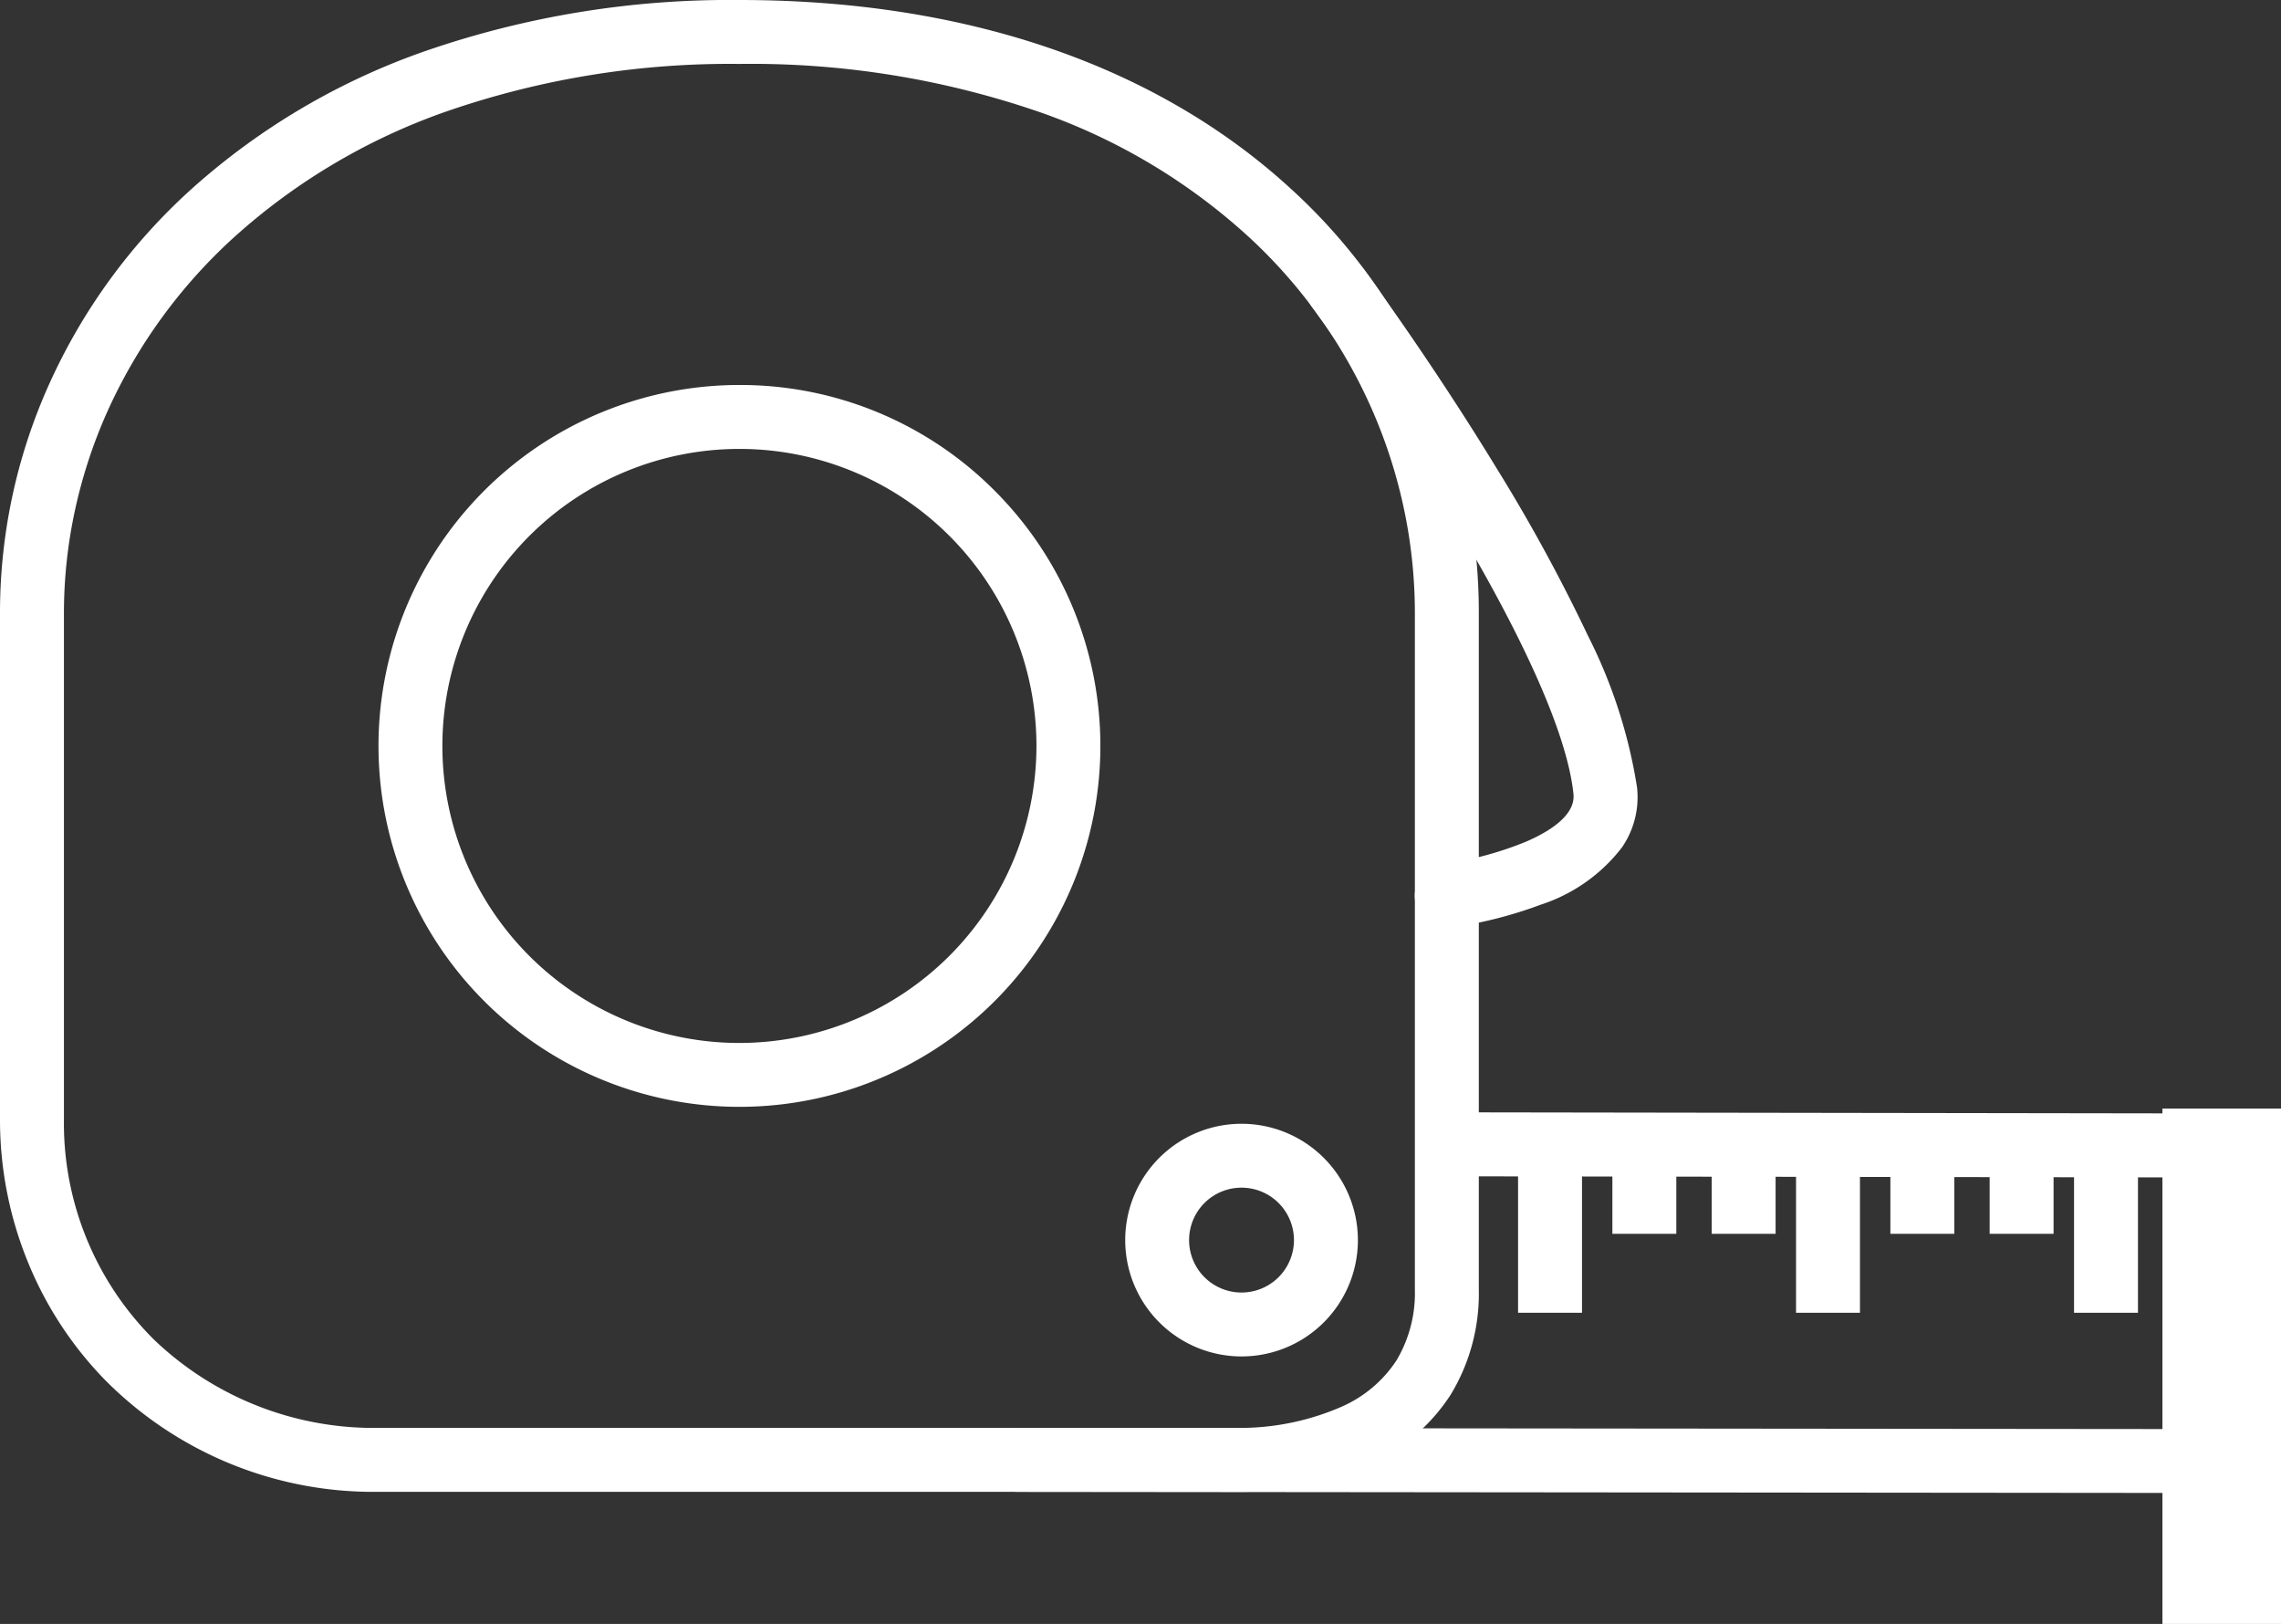 <svg xmlns="http://www.w3.org/2000/svg" xmlns:xlink="http://www.w3.org/1999/xlink" width="74.78" height="53.241" viewBox="0 0 74.78 53.241"><rect x="0" y="0" width="74.78" height="53.241" fill="#333333" stroke="none"/><defs><clipPath id="a" transform="translate(-6.11 -16.879)"><rect x="0.5" y="0.5" width="86" height="86.001" fill="none"/></clipPath></defs><g clip-path="url(#a)"><path d="M18.528,65.633a12.228,12.228,0,0,1-8.868-3.626,11.873,11.873,0,0,1-2.506-3.847,12.163,12.163,0,0,1-.887-4.583V36.98a18.091,18.091,0,0,1,1.595-7.439,19.13,19.13,0,0,1,4.678-6.391,22.452,22.452,0,0,1,7.569-4.452,30.404,30.404,0,0,1,10.243-1.663c7.357,0,13.56,2.115,17.94,6.117A18.816,18.816,0,0,1,52.89,29.549a18.471,18.471,0,0,1,1.544,7.432V59.153a5.817,5.817,0,0,1-3.532,5.609,10.227,10.227,0,0,1-4.018.872ZM30.351,18.819c-14.641,0-22.302,9.136-22.302,18.162V53.578A10.149,10.149,0,0,0,18.528,63.85h28.35a8.506,8.506,0,0,0,3.271-.705,4.088,4.088,0,0,0,2.502-3.992V36.98c0-8.747-6.978-18.162-22.3-18.162" transform="translate(-6.11 -16.879)" fill="#fff"/><path d="M30.351,17.192c7.317,0,13.484,2.101,17.835,6.077A18.681,18.681,0,0,1,52.747,29.611a18.321,18.321,0,0,1,1.531,7.369v22.173A5.671,5.671,0,0,1,50.836,64.62a10.062,10.062,0,0,1-3.953.857H18.528A12.074,12.074,0,0,1,9.772,61.898a11.737,11.737,0,0,1-2.473-3.797,12.008,12.008,0,0,1-.876-4.524V36.98a17.922,17.922,0,0,1,1.582-7.375,18.972,18.972,0,0,1,4.639-6.34A22.306,22.306,0,0,1,20.161,18.846a30.231,30.231,0,0,1,10.19-1.654M18.528,64.007h28.35a8.678,8.678,0,0,0,3.337-.72,4.233,4.233,0,0,0,2.593-4.133v-22.173c0-8.822-7.027-18.318-22.457-18.318-14.744,0-22.457,9.215-22.457,18.318V53.577a10.302,10.302,0,0,0,10.634,10.429M30.351,16.879a30.554,30.554,0,0,0-10.295,1.673,22.6,22.6,0,0,0-7.621,4.482,19.278,19.278,0,0,0-4.715,6.443,18.23,18.23,0,0,0-1.61,7.503V53.577a12.32,12.32,0,0,0,.9,4.642,12.023,12.023,0,0,0,2.538,3.897,12.382,12.382,0,0,0,8.98,3.673H46.884A10.392,10.392,0,0,0,50.968,64.903a6.186,6.186,0,0,0,2.699-2.296,6.375,6.375,0,0,0,.924-3.454v-22.173a18.628,18.628,0,0,0-1.557-7.494A18.974,18.974,0,0,0,48.397,23.038C43.988,19.009,37.748,16.879,30.351,16.879m16.525,46.814H18.528a10.422,10.422,0,0,1-7.372-2.896,10.001,10.001,0,0,1-2.95-7.221V36.98a15.999,15.999,0,0,1,.354-3.335,16.44,16.44,0,0,1,1.055-3.24,17.301,17.301,0,0,1,4.189-5.766,20.454,20.454,0,0,1,6.924-4.1,28.388,28.388,0,0,1,9.623-1.564,28.999,28.999,0,0,1,9.912,1.603,19.807,19.807,0,0,1,6.889,4.163,16.997,16.997,0,0,1,4.029,5.777,16.793,16.793,0,0,1,.989,3.204,16.553,16.553,0,0,1,.325,3.258v22.173a4.316,4.316,0,0,1-.603,2.328,4.134,4.134,0,0,1-1.809,1.522,8.34,8.34,0,0,1-3.207.69" transform="translate(-6.11 -16.879)" fill="#fff"/><polygon points="33.443 48.754 33.443 46.971 71.27 47.008 71.27 38.444 47.503 38.407 47.503 36.624 73.053 36.661 73.053 48.791 33.443 48.754" fill="#fff"/><path d="M53.77,53.66l25.237.037v11.817l-39.298-.037V64.006l37.827.037V55.167l-23.766-.037Zm-.313-.313v2.096l.312.001,23.454.036v8.251l-37.514-.036-.313-.001V65.789l.313.001,39.297.037H79.319V53.384h-.312l-25.237-.037Z" transform="translate(-6.11 -16.879)" fill="#fff"/><rect x="71.049" y="36.501" width="3.574" height="16.584" fill="#fff"/><path d="M80.577,69.808H77.315V53.537H80.577Zm.313-16.584H77.003V70.121h3.887V53.224Z" transform="translate(-6.11 -16.879)" fill="#fff"/><rect x="72.741" y="38.132" width="0.633" height="13.642" fill="#fff"/><path d="M79.327,68.497H79.006V55.167h.321Zm.313-13.642H78.694V68.81h.946V54.854Z" transform="translate(-6.11 -16.879)" fill="#fff"/><rect x="68.152" y="37.396" width="1.783" height="5.485" fill="#fff"/><path d="M75.888,59.605H74.417V54.432H75.888Zm.313-5.485H74.105v5.798H76.201V54.119Z" transform="translate(-6.11 -16.879)" fill="#fff"/><rect x="65.385" y="37.396" width="1.783" height="2.898" fill="#fff"/><path d="M73.121,57.017H71.651v-2.586h1.471Zm.313-2.898H71.338V57.33h2.096V54.119Z" transform="translate(-6.11 -16.879)" fill="#fff"/><rect x="62.13" y="37.396" width="1.783" height="2.898" fill="#fff"/><path d="M69.866,57.017H68.396v-2.586h1.471Zm.313-2.898H68.084V57.33h2.096V54.119Z" transform="translate(-6.11 -16.879)" fill="#fff"/><rect x="59.038" y="37.396" width="1.783" height="5.485" fill="#fff"/><path d="M66.774,59.605H65.303V54.432H66.774Zm.313-5.485H64.991v5.798h2.096V54.119Z" transform="translate(-6.11 -16.879)" fill="#fff"/><rect x="56.271" y="37.396" width="1.783" height="2.898" fill="#fff"/><path d="M64.008,57.017H62.537v-2.586h1.471Zm.313-2.898H62.225V57.33h2.096V54.119Z" transform="translate(-6.11 -16.879)" fill="#fff"/><rect x="53.016" y="37.396" width="1.783" height="2.898" fill="#fff"/><path d="M60.753,57.017H59.282v-2.586H60.753Zm.313-2.898H58.97V57.33h2.096V54.119Z" transform="translate(-6.11 -16.879)" fill="#fff"/><rect x="49.924" y="37.396" width="1.783" height="5.485" fill="#fff"/><path d="M57.661,59.605H56.19V54.432h1.471Zm.313-5.485H55.878v5.798H57.974V54.119Z" transform="translate(-6.11 -16.879)" fill="#fff"/><path d="M30.351,53.013a11.676,11.676,0,1,1,8.257-3.42,11.601,11.601,0,0,1-8.257,3.42m0-21.572a9.894,9.894,0,1,0,9.894,9.894,9.905,9.905,0,0,0-9.894-9.894" transform="translate(-6.11 -16.879)" fill="#fff"/><path d="M30.351,29.814a11.521,11.521,0,1,1-8.146,3.374,11.446,11.446,0,0,1,8.146-3.374m0,21.572a10.05,10.05,0,1,0-10.05-10.05,10.062,10.062,0,0,0,10.05,10.05m0-21.885a11.833,11.833,0,1,0,8.368,3.466,11.756,11.756,0,0,0-8.368-3.466m0,21.572a9.738,9.738,0,1,1,9.738-9.738,9.749,9.749,0,0,1-9.738,9.738" transform="translate(-6.11 -16.879)" fill="#fff"/><path d="M46.813,61.194a3.658,3.658,0,1,1,3.658-3.658,3.662,3.662,0,0,1-3.658,3.658m0-5.533a1.875,1.875,0,1,0,1.875,1.875,1.877,1.877,0,0,0-1.875-1.875" transform="translate(-6.11 -16.879)" fill="#fff"/><path d="M46.813,54.034a3.502,3.502,0,1,1-3.502,3.502,3.506,3.506,0,0,1,3.502-3.502m0,5.534a2.031,2.031,0,1,0-2.031-2.031A2.034,2.034,0,0,0,46.813,59.568m0-5.846a3.814,3.814,0,1,0,3.814,3.814,3.818,3.818,0,0,0-3.814-3.814m0,5.533a1.719,1.719,0,1,1,1.718-1.718,1.72,1.72,0,0,1-1.718,1.718" transform="translate(-6.11 -16.879)" fill="#fff"/><path d="M53.542,47.138a.891.891,0,0,1-.11-1.776c1.505-.19,4.567-1.044,4.419-2.472-.214-2.051-1.759-5.464-4.468-9.87-2.078-3.378-4.117-6.151-4.138-6.179A.892.892,0,0,1,50.68,25.783c.226.308,2.274,3.102,4.379,6.554,2.79,4.577,4.326,8.064,4.566,10.369.114,1.097-.323,2.629-3.054,3.685a13.777,13.777,0,0,1-2.917.74.902.902,0,0,1-.111.007" transform="translate(-6.11 -16.879)" fill="#fff"/><path d="M49.962,25.577a.735.735,0,0,1,.592.298c.34.462,8.346,11.371,8.915,16.846.108,1.044-.316,2.502-2.955,3.524a13.622,13.622,0,0,1-2.88.731.735.735,0,0,1-.182-1.459c1.237-.156,4.728-.975,4.554-2.643-.215-2.074-1.768-5.51-4.491-9.935-2.084-3.389-4.124-6.162-4.145-6.189a.735.735,0,0,1,.591-1.172m0-.313h0a1.048,1.048,0,0,0-.843,1.67c.02.028,2.054,2.791,4.13,6.167,2.698,4.386,4.235,7.777,4.446,9.805.074.709-.808,1.245-1.561,1.569a11.264,11.264,0,0,1-2.722.731,1.048,1.048,0,0,0,.13,2.088,1.061,1.061,0,0,0,.13-.008,13.886,13.886,0,0,0,2.954-.749,5.495,5.495,0,0,0,2.654-1.87,2.902,2.902,0,0,0,.499-1.978,16.74,16.74,0,0,0-1.613-4.977,56.131,56.131,0,0,0-2.975-5.457c-2.108-3.459-4.16-6.258-4.387-6.565a1.052,1.052,0,0,0-.844-.426" transform="translate(-6.11 -16.879)" fill="#fff"/></g></svg>